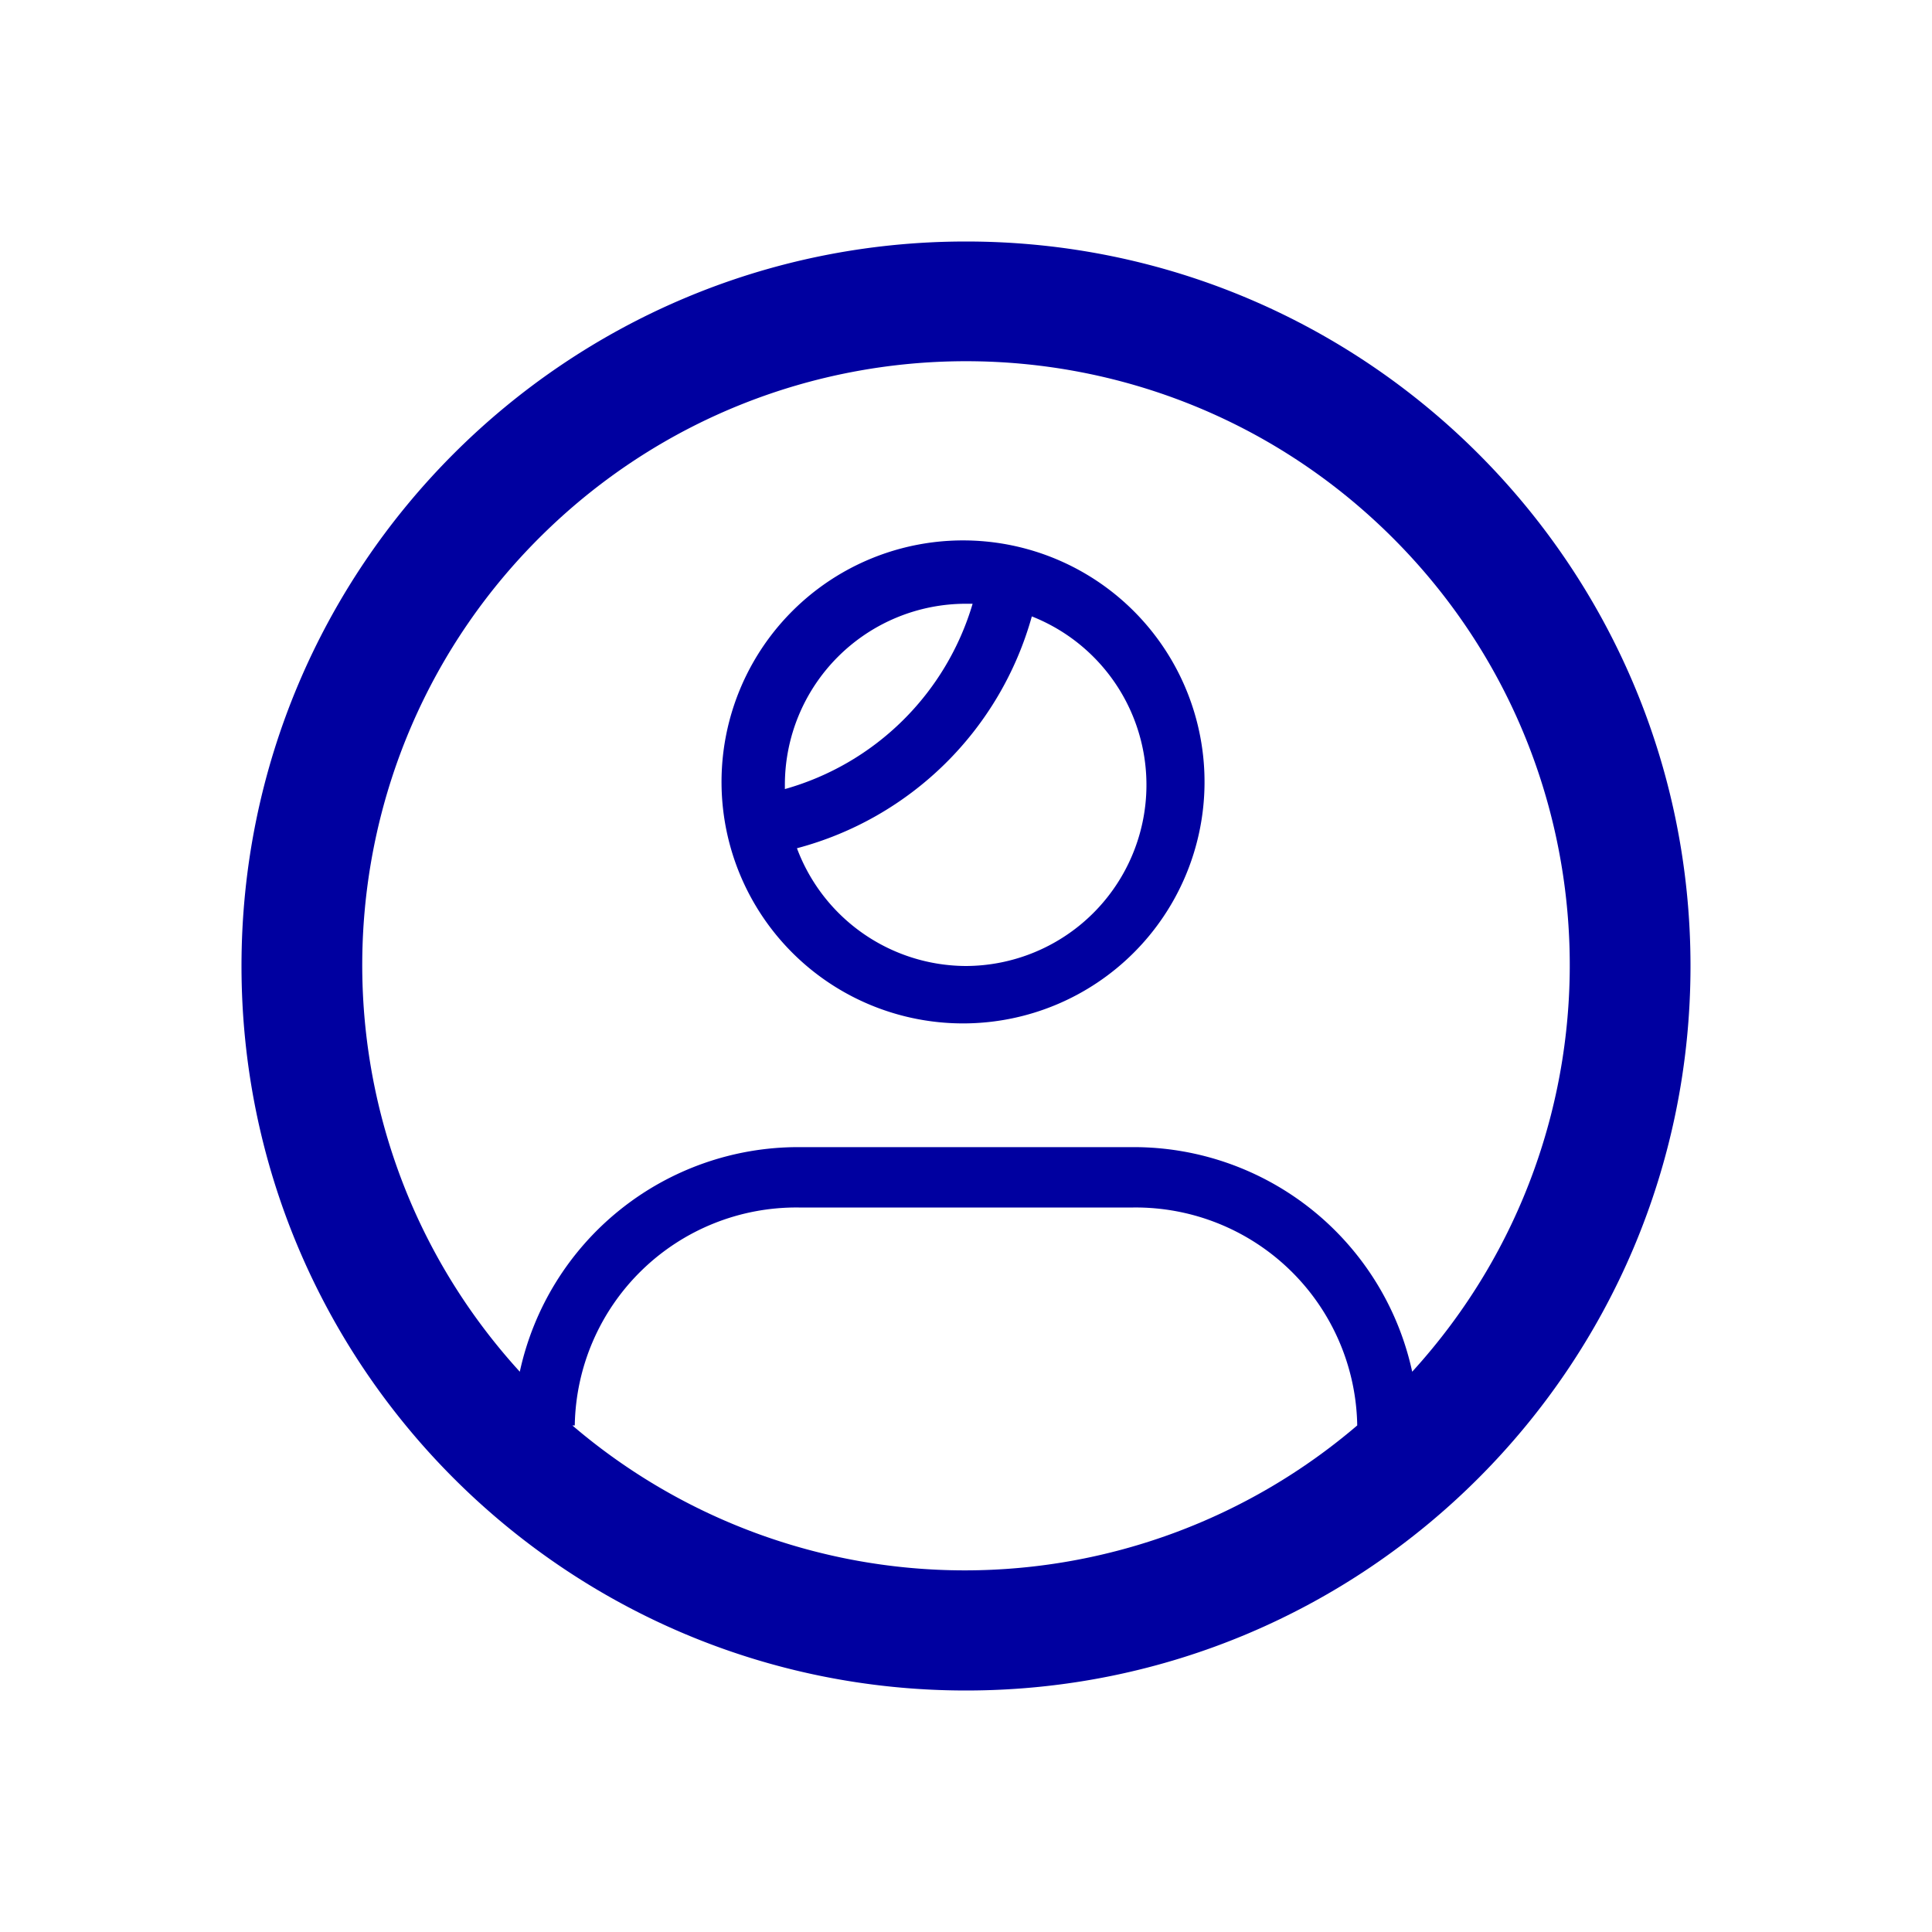 <svg xmlns="http://www.w3.org/2000/svg" width="40" height="40" fill="none"><path fill="#0000A0" fill-rule="evenodd" d="M35 20c0-8.284-6.716-15-15-15-8.284 0-15 6.716-15 15 0 8.284 6.716 15 15 15 8.284 0 15-6.716 15-15Zm-23.15 9.512h.05A4.588 4.588 0 0 1 16.538 25h6.924a4.588 4.588 0 0 1 4.638 4.512 12.5 12.5 0 0 1-16.25 0ZM29.238 28.4c4.55-4.991 4.312-12.694-.536-17.395-4.849-4.702-12.555-4.702-17.404 0-4.848 4.701-5.086 12.404-.536 17.395a5.9 5.9 0 0 1 5.776-4.65h6.924a5.9 5.9 0 0 1 5.776 4.65Zm-5.703-15.685a5 5 0 1 0-7.07 7.07 5 5 0 0 0 7.07-7.07ZM16.25 16.25A3.75 3.75 0 0 1 20 12.5h.137a5.65 5.65 0 0 1-3.887 3.837v-.087ZM20 20a3.75 3.75 0 0 0 1.363-7.238 6.875 6.875 0 0 1-4.863 4.8A3.75 3.75 0 0 0 20 20Z" clip-rule="evenodd"/></svg>